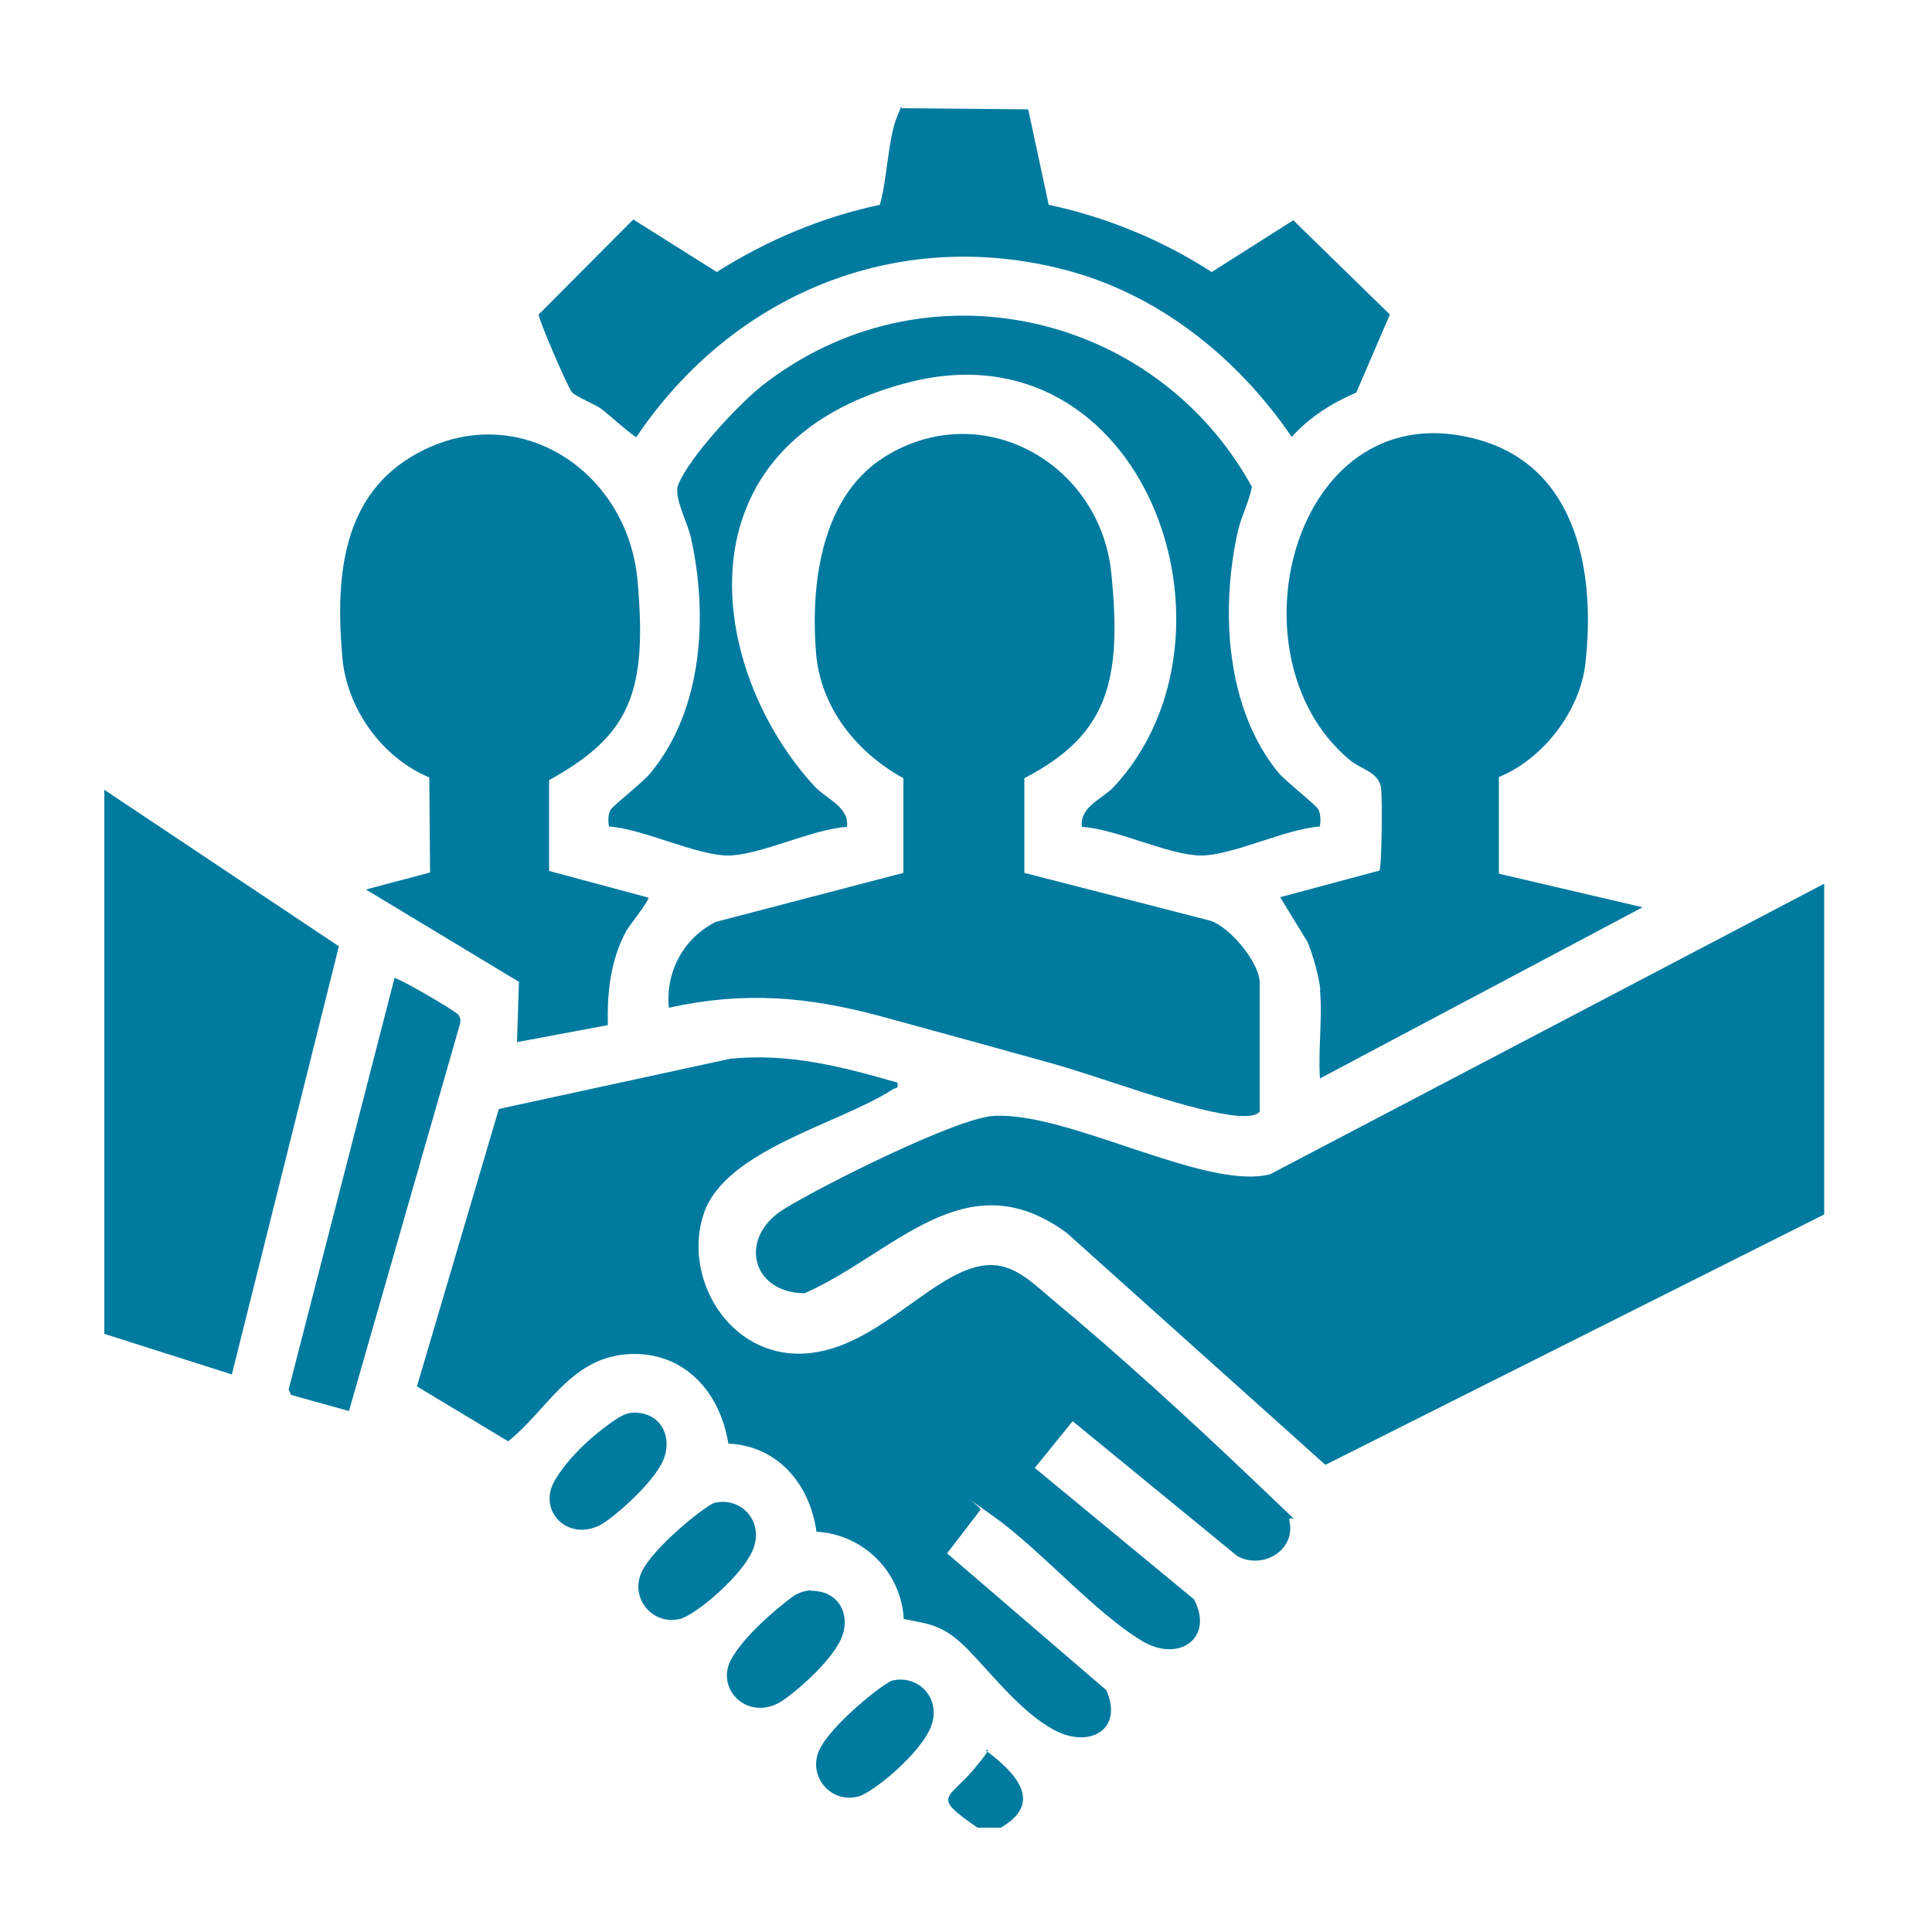 <?xml version="1.0" encoding="UTF-8"?>
<svg id="Layer_1" xmlns="http://www.w3.org/2000/svg" version="1.1" viewBox="0 0 500 500">
  <!-- Generator: Adobe Illustrator 29.0.1, SVG Export Plug-In . SVG Version: 2.1.0 Build 192)  -->
  <defs>
    <style>
      .st0, .st1 {
        display: none;
      }

      .st0, .st2 {
        fill: #007a9f;
      }
    </style>
  </defs>
  <g class="st1">
    <path class="st2" d="M236.6,471.1C86.4,460.3-11.7,307.5,47.5,166,94.9,52.5,229.4.9,341.8,51.3l-31.5,31.8-1.3,3.5c-69.6-25.2-148-3.7-194.7,53.1-81,98.4-33.5,246.6,87.9,281,118.1,33.5,233.4-63.9,222.4-185.3-1.3-14.3-4.8-28.3-7.7-42.2l31.5-30.6c.8-1,1-1.1,1.7,0,2.4,3.6,5.7,13.2,7.3,17.7,48.9,136-52.7,282.6-194.8,290.9h-26Z"/>
    <path class="st2" d="M304.7,130.6l-.8,3-31.9,31.8c-3.1,1.4-17.8-2.1-22.7-2.1-70.3,0-111.9,80.9-71.4,138.5,48.3,68.7,154.9,36.6,159.7-46.7.5-9.2-1.2-17.5-1.4-26.4l28-30.6,3.8-1.3c4.4,8.5,8,17.7,10.1,27.1,19.1,83.8-49.8,163.4-135.1,159.2-102-5.1-160.5-121.6-101.9-206.3,36.7-53.2,104.2-70.2,163.6-46.3h0Z"/>
    <path class="st2" d="M468.5,109.1l-62.9,63.3c-15.5,2.4-32.3,1.8-47.7,4-1.8.2-3.5.8-4.9,2l-60.7,60.8c.2,5.5,1.8,9.9,1.3,15.9-4.3,52.9-83.8,52.7-87.9,0s26.5-51.1,56-48.3l61.2-61.2c.9-1,1.5-2.1,1.7-3.5,2.5-15.9,1.1-33.7,4.9-49.4l60.7-62.1v58.2l20.3,20.3h58.2-.2Z"/>
  </g>
  <g>
    <polygon class="st2" points="27 204.4 87.7 244.9 60 355.7 27 345.2 27 204.4"/>
    <path class="st2" d="M259.1,473h-6.1c-12.1-8.3-7.7-7.1-.9-15.2,6.8-8.1,1.5-3.5,3-4.8,7.5,5.6,15.3,13.4,3.9,20h.1Z"/>
    <path class="st2" d="M472.1,228.7v85.6l-129.1,64.8-66.9-60c-26.2-19.3-44.7,5.4-67.9,15.6-13.7-.1-17.3-14.4-5.3-21.8,9.5-5.9,44.5-23.5,54.2-24.1,19.3-1.2,54.9,19.4,71.6,15.1l143.4-75.2Z"/>
    <path class="st2" d="M232.2,280c.4,2-.3,1.4-1.1,1.9-13.9,9-43.2,15.6-48.9,32s6.2,37.4,25.9,36.4,34.6-23.4,48.8-22.9c6.1.2,10.8,5,15.2,8.7,16.8,13.9,36.4,31.8,52.2,46.9s8.8,8,9.4,10.6c1.7,7.7-7,12.7-13.5,9.1l-42.6-34.9-9.8,12.1,41.2,34c5.3,10-3.9,16.5-13.4,10.8-12.5-7.5-26.3-23.7-38.8-32.5s-2.2-1.9-3.1-1.4l-8.6,11.2,41.2,35.4c4.6,10.3-4.5,15.3-13.7,10.2-8.4-4.6-15.6-14-22-20.6s-10.2-6.7-16.7-8c-.7-12.2-10.4-21.9-22.6-22.6-1.7-12.2-9.9-22.2-22.8-22.8-2.2-13.7-11.9-24.3-26.5-23.1s-20.6,14.7-30.5,22.5l-23.6-14.2,21.2-71.8,59.9-13c15.2-1.5,28.7,2,43,6.1h.2Z"/>
    <path class="st2" d="M326.1,287.4c-.6,2-6.3,1.4-8.1,1.1-13.2-2-32.2-9.5-45.8-13.3s-29.6-8.2-44.3-12.2c-18.9-5.1-35.3-6.5-54.8-2.2-.9-9.3,3.8-18,12.1-22.2l48.6-12.7v-24.5c-12-6.6-21.4-18.1-22.6-32.3s-.2-39.7,17.8-50.9c25.1-15.6,55.7,1.6,58.6,30.1s-1.2,42-22.5,53.1v24.5c.1,0,48.2,12.4,48.2,12.4,5.1,1.7,12.7,10.9,12.7,16v33h0Z"/>
    <path class="st2" d="M341.7,256.1c-.4-3.6-1.9-8.9-3.3-12.3l-7.1-11.6,25.7-6.9c.6-.9.8-19.1.4-21.4-.6-4.2-5.2-4.7-8.3-7.4-32.2-27.1-13.8-96.4,33.9-82.6,25.5,7.4,29.9,34.8,27.3,57.8-1.4,12.3-10.9,24.7-22.4,29.4v25c-.1,0,37.2,8.7,37.2,8.7l-83.5,44.3c-.5-7.4.7-15.7,0-23h0Z"/>
    <path class="st2" d="M167.8,232.2c.5.6-4.8,7.1-5.7,8.7-4.1,7.5-5,16-4.8,24.4l-23.5,4.4.5-15.6-39.6-23.9,16.6-4.4-.2-24.6c-12.2-5.1-21.3-17.7-22.5-31-1.7-19.4-.6-40.8,17.7-51.9,26.4-16,56.1,2.8,58.7,32,2.6,29.2-2.1,40.1-22.9,51.6v23.5l25.7,6.9h0Z"/>
    <path class="st2" d="M341.6,213.9c-8.9.6-22.6,7.5-30.8,7.5s-21.9-6.9-30.8-7.4c-.7-5.2,5.3-7.2,8.3-10.4,36.5-39.4,7.7-120.4-53.3-104.6s-51.8,74.7-24.1,104.6c3,3.2,8.9,5.2,8.3,10.4-8.9.5-22.6,7.4-30.8,7.4s-21.9-6.9-30.8-7.5c-.2-1.3-.3-3.1.4-4.3s8.4-7.1,10.4-9.6c13.5-16.4,14.9-40.7,10.4-60.9-.9-4-4.5-10.5-3.3-13.6,2.9-7.2,15.3-20.5,21.5-25.5,41.6-32.9,101.8-19.8,127,26-.8,4-2.6,7.2-3.6,11.3-4.6,20.4-3.2,46,10.4,62.6,2,2.4,9.8,8.4,10.4,9.6s.6,2.9.4,4.3h0Z"/>
    <path class="st2" d="M271.4,53c15,3.2,29.3,9.1,42.2,17.4l21.1-13.4,25,24.4-8.7,20.2c-6.3,2.7-12.2,6.4-16.7,11.5-14-20.6-34.7-37.2-59.2-43.4-43.5-11.1-85.7,6.7-110.4,43.4-.7,0-7.6-6.2-9.1-7.3s-6.4-3.1-7.5-4.2-8.8-19.1-8.7-20.2l24.5-24.6,21.6,13.6c12.9-8.2,27.2-14.2,42.2-17.4,1.9-6.4,2.1-17.2,4.5-22.9s.3-1.8,1.4-2.1l32.5.3,5.3,24.7h0Z"/>
    <path class="st2" d="M90.4,365.2l-15.1-4.2-.6-1.4,27.4-106.5c1.5.2,16.1,8.7,16.6,9.6s.5,1.3.4,2.1l-28.8,100.4h0Z"/>
    <path class="st2" d="M185,388.9c6.9-1.5,12.6,4.8,10,11.8s-15.3,17.5-19.1,18.3c-7.1,1.6-12.7-5.3-10-11.8s17.1-17.9,19.1-18.3Z"/>
    <path class="st2" d="M210,411.7c7.7,0,10.7,7.2,7.1,13.6s-13,14.1-15.7,15.5c-8.4,4.3-16.2-3.9-12.2-11.3s15.3-15.9,16.4-16.6,2.8-1.3,4.4-1.3h0Z"/>
    <path class="st2" d="M231,434.9c6.9-1.5,12.6,4.8,10,11.8s-15.3,17.5-19.1,18.3c-7.1,1.6-12.7-5.3-10-11.8s17.1-17.9,19.1-18.3Z"/>
    <path class="st2" d="M163.9,365.6c7.7-.2,10.7,7.3,7.1,13.6s-13,14.1-15.7,15.5c-8.5,4.3-16.3-3.8-11.7-11.6s12.9-13.8,15.1-15.3,3.4-2.1,5.2-2.2h0Z"/>
  </g>
  <g class="st1">
    <path class="st2" d="M358.6,358.8h-217.4l15.3-189.8c.2-23.6,12-42.2,36.9-43.8,37.3-2.4,77.1,1.9,114.7,0,18.8,1.6,32.6,15.7,34.4,34.4l16.1,199.1h0ZM254.8,189.2c-3.9-3.5-10.7-1.6-11.6,3.6s.4,10.7-.1,11.3c-28.5,2.5-33.2,43.4-6.3,52.8,13.1,4.6,32.3,1.6,30.2,20.8-1.5,14-27.6,13.8-32.6,4.6s-.8-10.3-5.3-11.6c-8.2-2.4-10.5,4.2-9.4,11.1,1.8,11.1,12.8,19.2,23.5,20.2.6,5.9-2.4,17.3,6.5,17.7,9.3.5,7-12,7.2-17.7,27.9-1.9,33.1-42.8,7.5-52.3-13.2-4.9-33.5-1.8-31.4-21.3s27.6-13.8,32.6-4.6c1.9,3.4.8,10.3,5.3,11.6,8.2,2.4,10.5-4.2,9.4-11.1-1.8-11-12.7-19.2-23.5-20.2-.7-4.3,1.5-11.7-2-14.9h0Z"/>
    <path class="st2" d="M92.6,418.4h313.9c4,.3,7.2,3.3,7.9,7.2.9,5.2.9,24.9.1,30.3s-2.6,6.4-6,7.6l-315.3.5c-3.4-.4-6.6-2.7-7.6-6s-1.2-27.9-.4-32.4,3.5-6.5,7.2-7.2h.2Z"/>
    <path class="st2" d="M384.1,404.6H115.8c2.2-7.5,2.6-20.3,5.8-26.9s5.9-5.7,9.9-5.4h239.4c3.1.4,6.2,2.6,7.5,5.4,3.2,6.7,3.6,19.5,5.8,26.9h0Z"/>
    <path class="st2" d="M118.9,80.4c2.9-.6,4.9,0,7.1,1.9s16.8,21.1,17.7,23.1c3.2,7.4-4.6,13.6-10.8,8.3s-16.7-20.8-17.8-23c-2-4-.8-9.3,3.9-10.3h0Z"/>
    <path class="st2" d="M377.1,80.4c6.3-1.4,10.5,4,8.1,9.8s-14.5,16.5-18.1,23.5c-5.6,5.2-13.9-.7-11.2-7.8,5.9-6.4,11.5-17.5,17.6-23.2s2.1-2,3.6-2.4h0Z"/>
    <path class="st2" d="M317.7,47.3c5.7-.5,7.5,4.8,6.8,9.4s-7.8,25-9.3,27.3c-4,6.4-14,3.1-12.4-6.5.5-2.9,7.5-23.2,9-25.9,1.2-2.2,3.3-4.1,5.9-4.3Z"/>
    <path class="st2" d="M180.9,47.3c3-.4,5.8,1.8,7.2,4.3s8.3,22.5,9,25.8c1.8,9.4-8.4,12.9-12.4,6.5-1.7-2.7-8.4-23-9.1-26.6s-.1-9.3,5.3-10.1h0Z"/>
    <path class="st2" d="M248,36.2c4.7-1,8.2,1.5,8.7,6.2.6,5.5.8,23.6,0,28.8-1.2,7.8-12.5,8-13.6-.8s-.8-23.5,0-28.8,2.3-4.8,4.8-5.4h0Z"/>
  </g>
  <g class="st1">
    <path class="st2" d="M147.8,247.7c-1,44.8,30.6,86.1,73.5,98.1,65.7,18.4,130.4-30.2,130.1-98.1h114.4v29.7l-35.6,13.5c-5,18.8-12.7,36.6-22.1,53.6l15,35.1-41.2,41.4-36.3-14.8c-16.5,9.8-34.3,17.2-52.9,22l-13.6,35.4h-59.2l-13.6-35.4c-18.2-5-36-11.8-52.2-21.7h-3.6l-32.4,14.6-42.1-41.5,15-35.1c-9.4-17-17.2-34.8-22.1-53.6l-35.6-13.5v-29.7h114.5Z"/>
    <path class="st2" d="M247.6,139.9c40.8-.8,81.4,28.3,90,68.9.9,4.1,2.8,8.8-1.6,11.4l-169.8.5c-11.2,0-2.3-20.8.3-26.8,13.7-31.7,46.5-53.4,81.1-54.1h0Z"/>
    <path class="st2" d="M35.4,199.8c-4.5-4.5,5.7-25.9,8.6-31,27.7-47.8,95.5-54.4,131.6-12.5-8.1,7.9-15.6,17.8-20.5,28s-5.8,16-7,16.4c-13-1.7-108.7,3-112.7-1h0Z"/>
    <path class="st2" d="M463.7,199.8c-4,4-99.7-.7-112.7,1-1.2-.4-5.7-13.8-7-16.4-4.9-10.2-12.5-20.2-20.6-28,40.7-47.4,119.3-31.6,138.7,27.9,1.1,3.4,4.2,12.9,1.6,15.6h0Z"/>
    <path class="st2" d="M315.3,247.7c.9,23.7-13.6,47-34.2,58.1-44.1,23.6-97.9-8.3-97.3-58.1h131.5Z"/>
    <path class="st2" d="M242.1,39.9c38.3-5.2,66.1,33.8,47.2,67.9-21.8,39.2-82.3,25.6-85.6-19.2-1.7-22.8,15.3-45.6,38.4-48.7Z"/>
    <path class="st2" d="M143.9,49c39.4,40.6-24.1,98-60.5,56.4-35.2-40.2,24.2-93.8,60.5-56.4Z"/>
    <path class="st2" d="M414,49c39.4,40.6-24.1,98-60.5,56.4-35.2-40.2,24.2-93.8,60.5-56.4Z"/>
  </g>
  <g class="st1">
    <path class="st2" d="M347.9,342.2c17.3-.2,26.4,15.4,23.9,31.5H127.3c-2.3-15.9,5.3-29.6,21.9-31.6,1.4-44.8,23-81.4,65.8-97.1,42.8-15.7,12.5-3.3,18.4-5.5,17.1-6.6,54.6-37.8,54.5-57.3s-4.8-9.5-10.6-7.7c-5.5,1.7-4.4,8.9-6.5,13.6-5.5,12.8-35.7,31.7-48.5,37.4-18.8,8.3-43.3,12.2-63.8,10.6-38.4-3-52.1-52.2-22.9-76.4l92.6-73.6c2.1-3.5-.6-35.8.5-43.4s10.7-6.6,16.6-6.3c63.8,3.7,115.3,57.6,119,120.8,2.8,48.7-2.2,100.1,0,149.1-1.2,13.5-7.2,25.8-16.3,35.8h-.1ZM263.6,73c-3.1.9-5,5.6-4.3,8.6,1.2,5.6,14.1,9.4,19.2,12.3,22.9,13.3,38.1,38.8,39.9,65.2.4,6.5-2,24.4,2.3,28.2,5,4.4,12.2,1.4,12.9-5.3,4.4-37.6-10.4-76.2-41.7-97.7-5.9-4.1-21.3-13.5-28.3-11.4h0Z"/>
    <path class="st2" d="M129.9,388.3l235.7-.3c19.7,1.1,35.2,16.1,36.8,35.8s1,29.4-.2,35.2c-.8,3.5-4.3,5.7-7.9,5.5l-292.1-.2c-3.5-1.1-5.1-3.4-5.5-6.9-1.1-9.1-.8-34.7,1.9-43.1,4.4-13.9,17.1-23.9,31.4-26h0Z"/>
  </g>
  <g class="st1">
    <path class="st2" d="M237.1,471l-8.6-7.6c-2.4-4.8-1.8-9.8-1.8-15h56c.2,7.4.8,14.7-6,19.5s-4.7.9-4.4,3.1h-35.2Z"/>
    <polygon class="st2" points="134.7 29 148.8 88.6 148.2 90.4 135.5 93.7 121.2 32.1 133.1 29 134.7 29"/>
    <path class="st2" d="M258.7,68.8c-.8,3-3.8,3-5,6.4-2,5.9,2.7,11,5.8,15.7,2.9,4.4,12.3,15.2,12.8,19.6.3,2.7-1.5,6.4-4.2,7.5-6.6,2.6-25.6-4-33.6-3.2-5,1.6-5.2,5.4-6.1,9.7-2.6,13.6-2.9,28.4-5.7,42.1,1.1,7.2,3.7,7.4,10.2,8.6s15.2,1.3,22.4,4.1c7.2,2.8,2.8,0,4.6,1.6s2.4,5.4,1.8,8c-1.1,4.7-20.7,17.4-25,21.6-2.5,3.4-2.6,6.3-.8,10.1,8.2,10.6,14.7,22.5,22.8,33.1,2.3,3,5.8,8.2,10.2,6.4s.3-1,.8-1.3c6.8-3.7,14-10,20.4-14.8,1.2-.9,1.3-2.2,3.2-3.3,7.7-4.5,11.3,2.2,11,9.2-.3,7-4.3,20.7-4,28.8.2,5.1,4.1,7.1,8.6,8,11.9,2.5,26.5,2.3,38,4.9.8.2.2,2.1,2.5,1.6s2.1-4.1,2.8-.4c-3.2,1.9-4.8,6-6.8,8.1-16,17.2-38.8,24.6-41.1,51.1-1.1,13.2,3,37.2-4.1,48.2-4.4,6.7-9.8,9.2-17.9,9.8-14.6,1.2-40.6,1.2-55.2,0-30.7-2.4-18.8-39.5-22.1-60.3-4.1-25.8-24.9-31.3-40.4-48.3-65.7-72.1-39-202.1,59.8-229.2,4.1-1.1,32.6-5,34.3-3.6v.2ZM247.5,348.6h14.4c-.8-14.2-4.9-29.2-14.1-40.5-10.9-13.6-22.7-16.2-36.2-25-50.6-32.7-54.8-105.9-12.2-147,1.5-1.5,9.1-6.4,9.6-7.9l-6.8-11.9c-1-.2-6.8,3.7-7.9,4.6-57.3,46.5-47.7,145.2,17,180s20.9,7.9,29,21.5,7.4,17.5,7.2,26.1h0ZM262,364.2h-14.4v22.6h14.4v-22.6Z"/>
    <path class="st2" d="M359.3,48.7c.2,0,.2,1.1.8,1.3,2,.5,12.3.8,13,1.6-.7,13.2-7.3,28,2,39.8,4.2,5.3,11,8.1,17.7,7.8,8.1-.3,20.7-11.9,26.7-17.4s.4-.8,1.7-.5c0,1,.2,1.9.8,2.7,4.9,7.1,10.1,14,14.9,21.1-.2,1.1-.9,1.9-1.7,2.7-10.4,10.3-24.3,13-22.8,31.6s21.5,21.2,38.4,23l-4,30.4c-10.2-.8-26.3-6.5-35.2.4-12.1,9.4-10.7,23.6-3.5,35.3,2.1,3.4,9.3,11.4,10.3,14.2s.5,1.2-.4,1.9l-21.3,17.5c-7.2-7.8-11-19.8-20.9-24.9-.8-.4-4.6-2.3-4.9-2.4-1.2-.3-6.5-.3-7.7,0s-5.1,2.5-5.9,3c-13.7,7.5-11.5,25.6-13.9,38.6-.1,1.3-3.5.5-3.8-1.1l-24.2-3.2c.5-10.2,4.6-21.3,2.2-31.3-3-12.3-16.1-20.2-28.6-15l-20.4,16-17-23.8c10.1-9.9,24.4-15.1,24.7-31.2s-4.4-17.8-12.1-21.1-6.8-1.2-9.8-2-.5-1.4-1.1-1.5c-2.2-.5-14.9-1.1-15.4-1.6l4-29.6c9.3.4,19.9,4.5,28.9,2.1s10.9-6.9,13-11.5c7.9-17.4-5.4-27.6-13.6-41.3l21.6-18.6c9.9,10.7,13.7,28.1,31.9,26.4,20.4-2,19.4-26.3,21.3-41.2,3.4,1.1,11.5.6,14.2,1.8h0ZM365.4,123.1c-26.2-17.3-57.3,1.3-62.4,29.7-3.9,21.5,6.2,41,25.1,51.5,7.8,4.3,24.4,3.7,32.4-.2,32.7-16.1,35.1-61.1,5-81h-.1Z"/>
    <path class="st2" d="M127.5,251.2c-2.7-1-3.1,1.2-3.8,1.5-5.7,2.2-9.8,2.6-15.1,6.6-25.6,19.2-22.3,65.6,8,78.6,7.3,3.2,15.1,4.8,23.4,3.8s6.9-2.6,8.1-3c11-4.4,16.9-11.7,23.1-21.2,9.6,8.8,22,14.1,25.2,27.7.2,3-11.5,13.6-14.1,16.6-6.9-3.3-11-8-18.1-11.6-.5-.3-.5-1.4-1.1-1.5-1.2-.3-7-.2-8,.2s-.3,1.1-.8,1.3c-3.2,1.7-5.5,2.6-7.2,6.1-2.3,4.8-3.6,20.8-5.4,22.8s-13.2.4-16.3.7c-1-.6-3.5-19.7-5.3-23.3s-4.2-4.6-7.8-6.3-.6-1.3-1.2-1.5c-1.2-.3-5.7-.3-6.9,0s-.6,1.2-1.2,1.5c-4,1.8-7.1,3.7-10.8,6.3s-5.5,6.5-8.2,4.7-11.4-12.2-11.4-13c5.4-10.1,16.9-20.1,10.1-32.4s-6.1-4.5-10.4-6.1-.7-1.2-1.3-1.4c-4.3-1.3-10-1.8-14.6-2.4v-18.7c4.2-.8,9.2-1.2,13.2-2.3.5-.1,5.2-2,5.7-2.2,4.3-1.9,6.9-3.6,8.3-8.3,3.7-12.6-5.7-19.4-11-29.7,0-.9,10.9-12.9,11.8-13.3,2.8-1.3,7.2,4.3,9.3,5.7,3.5,2.4,6.3,3.9,10.1,5.7s.6,1.3,1.2,1.5c4.6,1,10.5-2.7,13.7-5.9l4.1-12,4.8,24.9h0Z"/>
    <path class="st2" d="M94.5,89.3c.6.5.9,1.7,1.9,2.4,7.1,5.5,14.8,10.4,21.6,16.5l-7.2,12-49.5-36.8c-1.2-2,6.7-10.5,7.5-13.1,4.6,3.6,9.6,6.8,14.3,10.3s7.7,5.8,11.5,8.7h-.1Z"/>
    <path class="st2" d="M108.3,159.9l-55.6,14.8-3.5-14.4,55.5-15.9c1.1.1,4.1,14.9,3.6,15.5h0Z"/>
    <rect class="st2" x="226.7" y="417.2" width="56" height="15.6"/>
    <path class="st2" d="M392.6,357.7c9.6,8.3,18.9,16.7,28.1,25.2,1,.9,6.4,4.5,6.6,4.8,1.6,2.7-7.2,10-8.2,13.1l-41.9-37.5,8.5-11.5c3.4.6,5,4.2,7,5.9h-.1Z"/>
    <polygon class="st2" points="438 326.8 388.4 326.8 388.4 311.2 436.8 311.2 438 312.4 438 326.8"/>
    <rect class="st2" x="346" y="372" width="14.4" height="53"/>
    <path class="st2" d="M356.4,286.2l4.4-31.2c1.2-5.3,10-7.4,12-1.5,2,5.9-12.7,28.9-16.4,32.7Z"/>
  </g>
  <g class="st1">
    <path class="st2" d="M245.6,89.1c61.3-4.8,98.4,68.5,58.4,115.7s-12.2,10.9-12.6,11.8c-1.5,3.3,0,12.7-1.5,18.2s-8.8,13.5-16.4,14.6-35.7,1.1-45,0-17.3-9.7-18.3-20.2.8-9.5-.5-12.6-10-8.7-12.2-11.3c-38.1-43.6-9.1-111.8,48.2-116.2h0ZM228.6,159.5c-4.6.8-8.2,5-8.3,9.7s9,13.7,13.8,17.2c1.4,1,4.8,1.7,5.5,3,1.1,1.9.2,7.6.7,10.6,1.9,11.8,16.9,12.7,19.8,1.5s0-10.2,1.1-12.1,9.5-5.9,11.8-8c5.9-5.5,12.6-16,2.1-20.9s-14.9,12-27,10.1-9.8-12.6-19.6-11h.1Z"/>
    <path class="st2" d="M77.3,350.2c1.4-.4,9.7,6.6,12.2,8.2,25,15.3,56.4,15.3,81.4,0,2.8-1.7,8.6-7.2,10.1-7.8s1.5-.6,2.8,0,10.1,9.8,11.3,11.3c23.1,28.3,23.8,86.8-18.8,96.8-14.8,3.5-68.4,2.9-85,1.4-48.3-4.4-50.9-67.4-25.8-98.1,1.3-1.5,11.1-11.4,11.9-11.7h0Z"/>
    <path class="st2" d="M317.8,350.2c1.4-.4,9.7,6.6,12.2,8.2,25,15.3,56.4,15.3,81.4,0,2.8-1.7,8.6-7.2,10.1-7.8s1.5-.6,2.8,0,10.1,9.8,11.3,11.3c23.1,28.3,23.8,86.8-18.8,96.8-14.8,3.5-68.4,2.9-85,1.4-48.3-4.4-50.9-67.4-25.8-98.1,1.3-1.5,11.1-11.4,11.9-11.7h-.1Z"/>
    <path class="st2" d="M120.6,230.1c58.1-7,95.1,58.5,57.1,103.1-40.7,47.7-119.3,10.9-109.3-51.1,4.1-25.4,26.3-48.9,52.3-52h0Z"/>
    <path class="st2" d="M361.1,230.1c58.1-7,95.1,58.5,57.1,103.1-40.7,47.7-119.3,10.9-109.3-51.1,4.1-25.4,26.3-48.9,52.3-52h-.1Z"/>
    <path class="st2" d="M233.3,255.4c4.5-.9,29.8-.9,34.3,0,10.5,2.1,9.8,17.3,1,19.3s-32.5.8-36.2,0c-8.9-2-9.5-17.2,1-19.3h-.1Z"/>
    <path class="st2" d="M248.4,38.3c6.7-1.1,11.7,3,12.5,9.6s.6,20-.2,24.2c-2.2,10.8-19,10.9-20.5-1.6-.5-4.5-.6-20.1.2-24.2s4.1-7.4,8-8h0Z"/>
    <path class="st2" d="M171.3,71.2c3-.6,5.7,0,8.2,1.7s17.5,17.1,18.2,18.4c4.9,9.5-5.1,18.8-14.3,13.4-1.9-1.2-16.7-15.8-18-17.7-3.7-6-1.6-14.3,5.8-15.7h.1Z"/>
    <path class="st2" d="M325.4,71.2c9.1-1.5,14.9,7.3,10.4,15.2-1.1,1.9-16.4,17.1-18.3,18.3-8.8,5.2-18.6-3-14.7-12.8.5-1.3,16.2-17.3,18-18.6s2.7-1.8,4.5-2.1h.1Z"/>
    <path class="st2" d="M138.4,148.3c3.2-.7,25.6-.7,28.5.2,9.3,2.9,8.3,17.7-1.5,19.3s-22.9.6-26.8-.4c-9.5-2.5-8.5-17.2-.2-19.1Z"/>
    <path class="st2" d="M334.8,148.3c3.8-.9,25.7-.6,29,.7,8.1,3.2,7.1,17.2-2.9,18.8s-23.6.6-26.8-.4c-9-2.8-8.4-17.1.7-19.1h0Z"/>
  </g>
  <path class="st0" d="M179.1,82.3c-.7.9,7.2,11,8.3,12.9,14,24.2,15.8,54,4.1,79.6l27.6,16.6c1.3,0,7.5-6,9.5-7.3,13.7-8.7,30.1-8.7,43.8,0,2.7,1.7,8,7.6,10.3,7.2,4.9-4.4,22.9-11.2,26.1-15.3s-2.5-8.7-3.4-11.8c-19.3-69.4,45.3-130.3,112.8-104.3,63.5,24.5,72.3,112.2,15.6,150-5.6,3.8-11.8,6.1-17.5,9.7-.4,28.7-8.3,56.2-22.3,81.1-1.4,2.6-8.8,12.3-9.1,13.5s3,8.4,3.4,11.3c2.5,20.5-19.8,34.7-37.6,23.5-25.3-15.8-4.8-54.9,23.2-43.2,18.4-23.3,27.7-53.9,28.8-83.5-26.3,5.5-56.6-3.8-75.7-22.5s-9.3-12.3-11.1-12.1l-27.5,15.8c7.5,24.2-6.5,48.5-31.3,53.7v32.7c76.8,5.7,107.2,105.9,44.9,152.7-62.3,46.8-147.8-6.6-135.6-82.1-22.4-13.5-42-31.8-56-54-2.3-3.6-10.8-21.3-12.8-21.9s-5.2,0-8.3-1.1c-21-6.4-21.9-39,.7-46.4,19.6-6.4,35.8,10.6,31.3,30.3-1.3,5.7-6.1,8.9-8.9,13.6,11.8,26.7,32.5,51.4,58.2,65.3,10.2-31.4,40.5-53.9,73.2-56.4v-32.7c-24.8-5.2-38.9-29.4-31.4-53.7l-28.1-15.9c-8.9,11-19.1,21-31.9,27.3-47.2,23.3-105-1.1-119.7-51.6-18.6-63.9,38.4-123.2,103.1-106.9,12.5,3.2,22.6,9.6,33.4,16.4,14.5-8,30.1-14.2,46.3-17.5,17.4-3.6,34.6-4.1,52.2-3.3,14.4-23.9,51.1-11.7,46.2,16.2s-36.4,27.3-46.7,5.3c-1.7-3.6-.2-7.6-4.9-8.2-12.6-1.5-31.4.6-43.9,3.2-13.8,2.9-26.5,8-39.3,13.8h0ZM109.3,96.6c-19.8,3.7-17.5,36.9,4.5,37.2,26.6.3,25.4-42.7-4.5-37.2ZM381.8,96.6c-4,.7-9.2,5-11.2,8.5-10.4,17.7,11.3,37.1,27.5,24.6,16-12.4,5.1-37.1-16.2-33.2h0ZM150.7,200.5c-.1-10.8,1.8-21.8-1.9-32-10.8-30-53.1-32.5-67.6-4.1-5.7,11.2-3,22.9-3.7,35l.3,1.2c21.9,13.1,50.9,13.1,72.9,0h0ZM423.2,200.5c0-14.3,2.5-26.3-5.3-39-13.9-22.7-48.7-22.8-62.4,0-7.6,12.6-5.2,23.8-5.5,37.8l.7,1.5c21.9,12.8,50.7,12.8,72.5-.3h0ZM246.5,332.4c-22.3,3.8-17.9,38.9,5.3,37.3s22.6-42-5.3-37.3ZM246.5,380.4c-14.9,1.6-30.6,15.2-32.6,30.3s-.4,24.4.4,25.8c17.3,10.5,39,12.4,58.2,6.5,4-1.2,14.2-4.7,14.7-8.8,1-8.1.5-23.1-2.4-30.6-5.8-15-22.1-25-38.2-23.2h-.1Z"/>
</svg>